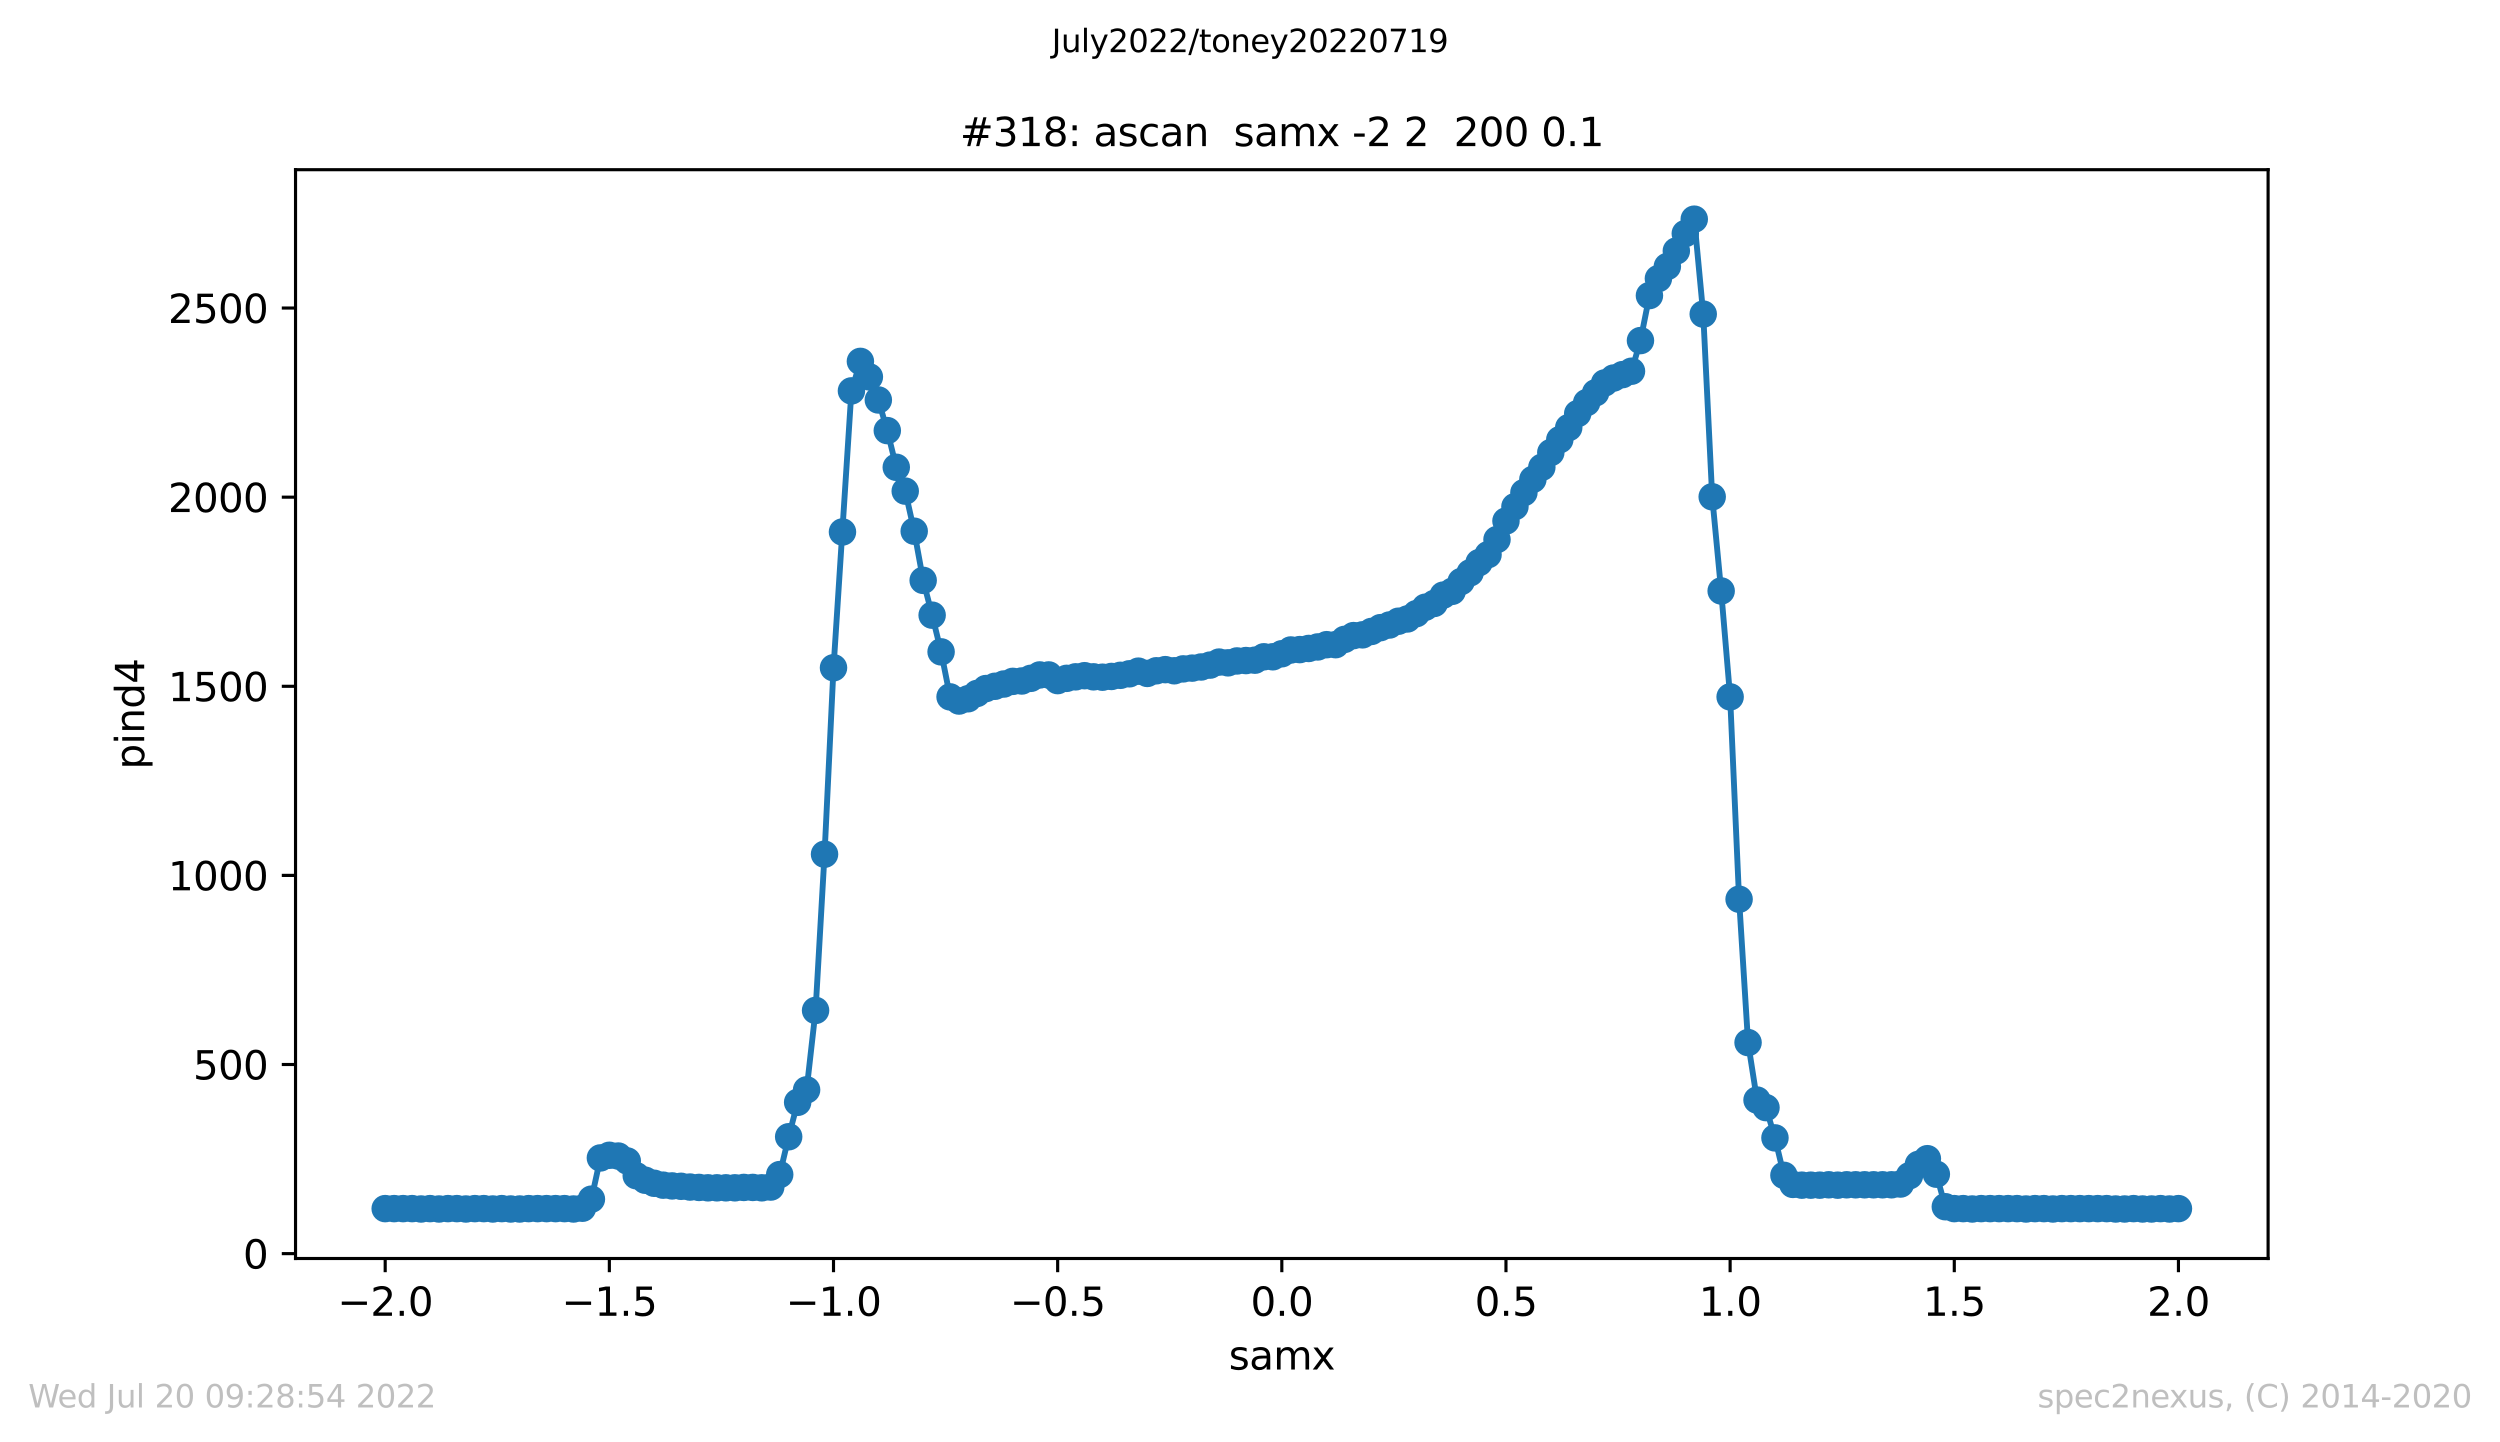 <?xml version="1.0" encoding="utf-8" standalone="no"?>
<!DOCTYPE svg PUBLIC "-//W3C//DTD SVG 1.1//EN"
  "http://www.w3.org/Graphics/SVG/1.1/DTD/svg11.dtd">
<svg xmlns:xlink="http://www.w3.org/1999/xlink" width="636.48pt" height="367.2pt" viewBox="0 0 636.48 367.2" xmlns="http://www.w3.org/2000/svg" version="1.1">
 <defs>
  <style type="text/css">*{stroke-linejoin: round; stroke-linecap: butt}</style>
 </defs>
 <g id="figure_1">
  <g id="patch_1">
   <path d="M 0 367.2 
L 636.48 367.2 
L 636.48 0 
L 0 0 
z
" style="fill: #ffffff"/>
  </g>
  <g id="axes_1">
   <g id="patch_2">
    <path d="M 75.24 320.4 
L 577.44 320.4 
L 577.44 43.2 
L 75.24 43.2 
z
" style="fill: #ffffff"/>
   </g>
   <g id="matplotlib.axis_1">
    <g id="xtick_1">
     <g id="line2d_1">
      <defs>
       <path id="m66de459108" d="M 0 0 
L 0 3.5 
" style="stroke: #000000; stroke-width: 0.8"/>
      </defs>
      <g>
       <use xlink:href="#m66de459108" x="98.067" y="320.4" style="stroke: #000000; stroke-width: 0.8"/>
      </g>
     </g>
     <g id="text_1">
      <!-- −2.0 -->
      <g transform="translate(85.926 334.998)scale(0.1 -0.1)">
       <defs>
        <path id="DejaVuSans-2212" d="M 678 2272 
L 4684 2272 
L 4684 1741 
L 678 1741 
L 678 2272 
z
" transform="scale(0.016)"/>
        <path id="DejaVuSans-32" d="M 1228 531 
L 3431 531 
L 3431 0 
L 469 0 
L 469 531 
Q 828 903 1448 1529 
Q 2069 2156 2228 2338 
Q 2531 2678 2651 2914 
Q 2772 3150 2772 3378 
Q 2772 3750 2511 3984 
Q 2250 4219 1831 4219 
Q 1534 4219 1204 4116 
Q 875 4013 500 3803 
L 500 4441 
Q 881 4594 1212 4672 
Q 1544 4750 1819 4750 
Q 2544 4750 2975 4387 
Q 3406 4025 3406 3419 
Q 3406 3131 3298 2873 
Q 3191 2616 2906 2266 
Q 2828 2175 2409 1742 
Q 1991 1309 1228 531 
z
" transform="scale(0.016)"/>
        <path id="DejaVuSans-2e" d="M 684 794 
L 1344 794 
L 1344 0 
L 684 0 
L 684 794 
z
" transform="scale(0.016)"/>
        <path id="DejaVuSans-30" d="M 2034 4250 
Q 1547 4250 1301 3770 
Q 1056 3291 1056 2328 
Q 1056 1369 1301 889 
Q 1547 409 2034 409 
Q 2525 409 2770 889 
Q 3016 1369 3016 2328 
Q 3016 3291 2770 3770 
Q 2525 4250 2034 4250 
z
M 2034 4750 
Q 2819 4750 3233 4129 
Q 3647 3509 3647 2328 
Q 3647 1150 3233 529 
Q 2819 -91 2034 -91 
Q 1250 -91 836 529 
Q 422 1150 422 2328 
Q 422 3509 836 4129 
Q 1250 4750 2034 4750 
z
" transform="scale(0.016)"/>
       </defs>
       <use xlink:href="#DejaVuSans-2212"/>
       <use xlink:href="#DejaVuSans-32" x="83.789"/>
       <use xlink:href="#DejaVuSans-2e" x="147.412"/>
       <use xlink:href="#DejaVuSans-30" x="179.199"/>
      </g>
     </g>
    </g>
    <g id="xtick_2">
     <g id="line2d_2">
      <g>
       <use xlink:href="#m66de459108" x="155.135" y="320.4" style="stroke: #000000; stroke-width: 0.8"/>
      </g>
     </g>
     <g id="text_2">
      <!-- −1.5 -->
      <g transform="translate(142.994 334.998)scale(0.1 -0.1)">
       <defs>
        <path id="DejaVuSans-31" d="M 794 531 
L 1825 531 
L 1825 4091 
L 703 3866 
L 703 4441 
L 1819 4666 
L 2450 4666 
L 2450 531 
L 3481 531 
L 3481 0 
L 794 0 
L 794 531 
z
" transform="scale(0.016)"/>
        <path id="DejaVuSans-35" d="M 691 4666 
L 3169 4666 
L 3169 4134 
L 1269 4134 
L 1269 2991 
Q 1406 3038 1543 3061 
Q 1681 3084 1819 3084 
Q 2600 3084 3056 2656 
Q 3513 2228 3513 1497 
Q 3513 744 3044 326 
Q 2575 -91 1722 -91 
Q 1428 -91 1123 -41 
Q 819 9 494 109 
L 494 744 
Q 775 591 1075 516 
Q 1375 441 1709 441 
Q 2250 441 2565 725 
Q 2881 1009 2881 1497 
Q 2881 1984 2565 2268 
Q 2250 2553 1709 2553 
Q 1456 2553 1204 2497 
Q 953 2441 691 2322 
L 691 4666 
z
" transform="scale(0.016)"/>
       </defs>
       <use xlink:href="#DejaVuSans-2212"/>
       <use xlink:href="#DejaVuSans-31" x="83.789"/>
       <use xlink:href="#DejaVuSans-2e" x="147.412"/>
       <use xlink:href="#DejaVuSans-35" x="179.199"/>
      </g>
     </g>
    </g>
    <g id="xtick_3">
     <g id="line2d_3">
      <g>
       <use xlink:href="#m66de459108" x="212.204" y="320.4" style="stroke: #000000; stroke-width: 0.8"/>
      </g>
     </g>
     <g id="text_3">
      <!-- −1.0 -->
      <g transform="translate(200.062 334.998)scale(0.1 -0.1)">
       <use xlink:href="#DejaVuSans-2212"/>
       <use xlink:href="#DejaVuSans-31" x="83.789"/>
       <use xlink:href="#DejaVuSans-2e" x="147.412"/>
       <use xlink:href="#DejaVuSans-30" x="179.199"/>
      </g>
     </g>
    </g>
    <g id="xtick_4">
     <g id="line2d_4">
      <g>
       <use xlink:href="#m66de459108" x="269.272" y="320.4" style="stroke: #000000; stroke-width: 0.8"/>
      </g>
     </g>
     <g id="text_4">
      <!-- −0.5 -->
      <g transform="translate(257.13 334.998)scale(0.1 -0.1)">
       <use xlink:href="#DejaVuSans-2212"/>
       <use xlink:href="#DejaVuSans-30" x="83.789"/>
       <use xlink:href="#DejaVuSans-2e" x="147.412"/>
       <use xlink:href="#DejaVuSans-35" x="179.199"/>
      </g>
     </g>
    </g>
    <g id="xtick_5">
     <g id="line2d_5">
      <g>
       <use xlink:href="#m66de459108" x="326.34" y="320.4" style="stroke: #000000; stroke-width: 0.8"/>
      </g>
     </g>
     <g id="text_5">
      <!-- 0.0 -->
      <g transform="translate(318.388 334.998)scale(0.1 -0.1)">
       <use xlink:href="#DejaVuSans-30"/>
       <use xlink:href="#DejaVuSans-2e" x="63.623"/>
       <use xlink:href="#DejaVuSans-30" x="95.41"/>
      </g>
     </g>
    </g>
    <g id="xtick_6">
     <g id="line2d_6">
      <g>
       <use xlink:href="#m66de459108" x="383.408" y="320.4" style="stroke: #000000; stroke-width: 0.8"/>
      </g>
     </g>
     <g id="text_6">
      <!-- 0.5 -->
      <g transform="translate(375.457 334.998)scale(0.1 -0.1)">
       <use xlink:href="#DejaVuSans-30"/>
       <use xlink:href="#DejaVuSans-2e" x="63.623"/>
       <use xlink:href="#DejaVuSans-35" x="95.41"/>
      </g>
     </g>
    </g>
    <g id="xtick_7">
     <g id="line2d_7">
      <g>
       <use xlink:href="#m66de459108" x="440.476" y="320.4" style="stroke: #000000; stroke-width: 0.8"/>
      </g>
     </g>
     <g id="text_7">
      <!-- 1.0 -->
      <g transform="translate(432.525 334.998)scale(0.1 -0.1)">
       <use xlink:href="#DejaVuSans-31"/>
       <use xlink:href="#DejaVuSans-2e" x="63.623"/>
       <use xlink:href="#DejaVuSans-30" x="95.41"/>
      </g>
     </g>
    </g>
    <g id="xtick_8">
     <g id="line2d_8">
      <g>
       <use xlink:href="#m66de459108" x="497.545" y="320.4" style="stroke: #000000; stroke-width: 0.8"/>
      </g>
     </g>
     <g id="text_8">
      <!-- 1.5 -->
      <g transform="translate(489.593 334.998)scale(0.1 -0.1)">
       <use xlink:href="#DejaVuSans-31"/>
       <use xlink:href="#DejaVuSans-2e" x="63.623"/>
       <use xlink:href="#DejaVuSans-35" x="95.41"/>
      </g>
     </g>
    </g>
    <g id="xtick_9">
     <g id="line2d_9">
      <g>
       <use xlink:href="#m66de459108" x="554.613" y="320.4" style="stroke: #000000; stroke-width: 0.8"/>
      </g>
     </g>
     <g id="text_9">
      <!-- 2.0 -->
      <g transform="translate(546.661 334.998)scale(0.1 -0.1)">
       <use xlink:href="#DejaVuSans-32"/>
       <use xlink:href="#DejaVuSans-2e" x="63.623"/>
       <use xlink:href="#DejaVuSans-30" x="95.41"/>
      </g>
     </g>
    </g>
    <g id="text_10">
     <!-- samx -->
     <g transform="translate(312.842 348.677)scale(0.1 -0.1)">
      <defs>
       <path id="DejaVuSans-73" d="M 2834 3397 
L 2834 2853 
Q 2591 2978 2328 3040 
Q 2066 3103 1784 3103 
Q 1356 3103 1142 2972 
Q 928 2841 928 2578 
Q 928 2378 1081 2264 
Q 1234 2150 1697 2047 
L 1894 2003 
Q 2506 1872 2764 1633 
Q 3022 1394 3022 966 
Q 3022 478 2636 193 
Q 2250 -91 1575 -91 
Q 1294 -91 989 -36 
Q 684 19 347 128 
L 347 722 
Q 666 556 975 473 
Q 1284 391 1588 391 
Q 1994 391 2212 530 
Q 2431 669 2431 922 
Q 2431 1156 2273 1281 
Q 2116 1406 1581 1522 
L 1381 1569 
Q 847 1681 609 1914 
Q 372 2147 372 2553 
Q 372 3047 722 3315 
Q 1072 3584 1716 3584 
Q 2034 3584 2315 3537 
Q 2597 3491 2834 3397 
z
" transform="scale(0.016)"/>
       <path id="DejaVuSans-61" d="M 2194 1759 
Q 1497 1759 1228 1600 
Q 959 1441 959 1056 
Q 959 750 1161 570 
Q 1363 391 1709 391 
Q 2188 391 2477 730 
Q 2766 1069 2766 1631 
L 2766 1759 
L 2194 1759 
z
M 3341 1997 
L 3341 0 
L 2766 0 
L 2766 531 
Q 2569 213 2275 61 
Q 1981 -91 1556 -91 
Q 1019 -91 701 211 
Q 384 513 384 1019 
Q 384 1609 779 1909 
Q 1175 2209 1959 2209 
L 2766 2209 
L 2766 2266 
Q 2766 2663 2505 2880 
Q 2244 3097 1772 3097 
Q 1472 3097 1187 3025 
Q 903 2953 641 2809 
L 641 3341 
Q 956 3463 1253 3523 
Q 1550 3584 1831 3584 
Q 2591 3584 2966 3190 
Q 3341 2797 3341 1997 
z
" transform="scale(0.016)"/>
       <path id="DejaVuSans-6d" d="M 3328 2828 
Q 3544 3216 3844 3400 
Q 4144 3584 4550 3584 
Q 5097 3584 5394 3201 
Q 5691 2819 5691 2113 
L 5691 0 
L 5113 0 
L 5113 2094 
Q 5113 2597 4934 2840 
Q 4756 3084 4391 3084 
Q 3944 3084 3684 2787 
Q 3425 2491 3425 1978 
L 3425 0 
L 2847 0 
L 2847 2094 
Q 2847 2600 2669 2842 
Q 2491 3084 2119 3084 
Q 1678 3084 1418 2786 
Q 1159 2488 1159 1978 
L 1159 0 
L 581 0 
L 581 3500 
L 1159 3500 
L 1159 2956 
Q 1356 3278 1631 3431 
Q 1906 3584 2284 3584 
Q 2666 3584 2933 3390 
Q 3200 3197 3328 2828 
z
" transform="scale(0.016)"/>
       <path id="DejaVuSans-78" d="M 3513 3500 
L 2247 1797 
L 3578 0 
L 2900 0 
L 1881 1375 
L 863 0 
L 184 0 
L 1544 1831 
L 300 3500 
L 978 3500 
L 1906 2253 
L 2834 3500 
L 3513 3500 
z
" transform="scale(0.016)"/>
      </defs>
      <use xlink:href="#DejaVuSans-73"/>
      <use xlink:href="#DejaVuSans-61" x="52.1"/>
      <use xlink:href="#DejaVuSans-6d" x="113.379"/>
      <use xlink:href="#DejaVuSans-78" x="210.791"/>
     </g>
    </g>
   </g>
   <g id="matplotlib.axis_2">
    <g id="ytick_1">
     <g id="line2d_10">
      <defs>
       <path id="m9d0c2f44b3" d="M 0 0 
L -3.5 0 
" style="stroke: #000000; stroke-width: 0.8"/>
      </defs>
      <g>
       <use xlink:href="#m9d0c2f44b3" x="75.24" y="319.163" style="stroke: #000000; stroke-width: 0.8"/>
      </g>
     </g>
     <g id="text_11">
      <!-- 0 -->
      <g transform="translate(61.877 322.962)scale(0.1 -0.1)">
       <use xlink:href="#DejaVuSans-30"/>
      </g>
     </g>
    </g>
    <g id="ytick_2">
     <g id="line2d_11">
      <g>
       <use xlink:href="#m9d0c2f44b3" x="75.24" y="271.016" style="stroke: #000000; stroke-width: 0.8"/>
      </g>
     </g>
     <g id="text_12">
      <!-- 500 -->
      <g transform="translate(49.153 274.815)scale(0.1 -0.1)">
       <use xlink:href="#DejaVuSans-35"/>
       <use xlink:href="#DejaVuSans-30" x="63.623"/>
       <use xlink:href="#DejaVuSans-30" x="127.246"/>
      </g>
     </g>
    </g>
    <g id="ytick_3">
     <g id="line2d_12">
      <g>
       <use xlink:href="#m9d0c2f44b3" x="75.24" y="222.869" style="stroke: #000000; stroke-width: 0.8"/>
      </g>
     </g>
     <g id="text_13">
      <!-- 1000 -->
      <g transform="translate(42.79 226.668)scale(0.1 -0.1)">
       <use xlink:href="#DejaVuSans-31"/>
       <use xlink:href="#DejaVuSans-30" x="63.623"/>
       <use xlink:href="#DejaVuSans-30" x="127.246"/>
       <use xlink:href="#DejaVuSans-30" x="190.869"/>
      </g>
     </g>
    </g>
    <g id="ytick_4">
     <g id="line2d_13">
      <g>
       <use xlink:href="#m9d0c2f44b3" x="75.24" y="174.722" style="stroke: #000000; stroke-width: 0.8"/>
      </g>
     </g>
     <g id="text_14">
      <!-- 1500 -->
      <g transform="translate(42.79 178.522)scale(0.1 -0.1)">
       <use xlink:href="#DejaVuSans-31"/>
       <use xlink:href="#DejaVuSans-35" x="63.623"/>
       <use xlink:href="#DejaVuSans-30" x="127.246"/>
       <use xlink:href="#DejaVuSans-30" x="190.869"/>
      </g>
     </g>
    </g>
    <g id="ytick_5">
     <g id="line2d_14">
      <g>
       <use xlink:href="#m9d0c2f44b3" x="75.24" y="126.576" style="stroke: #000000; stroke-width: 0.8"/>
      </g>
     </g>
     <g id="text_15">
      <!-- 2000 -->
      <g transform="translate(42.79 130.375)scale(0.1 -0.1)">
       <use xlink:href="#DejaVuSans-32"/>
       <use xlink:href="#DejaVuSans-30" x="63.623"/>
       <use xlink:href="#DejaVuSans-30" x="127.246"/>
       <use xlink:href="#DejaVuSans-30" x="190.869"/>
      </g>
     </g>
    </g>
    <g id="ytick_6">
     <g id="line2d_15">
      <g>
       <use xlink:href="#m9d0c2f44b3" x="75.24" y="78.429" style="stroke: #000000; stroke-width: 0.8"/>
      </g>
     </g>
     <g id="text_16">
      <!-- 2500 -->
      <g transform="translate(42.79 82.228)scale(0.1 -0.1)">
       <use xlink:href="#DejaVuSans-32"/>
       <use xlink:href="#DejaVuSans-35" x="63.623"/>
       <use xlink:href="#DejaVuSans-30" x="127.246"/>
       <use xlink:href="#DejaVuSans-30" x="190.869"/>
      </g>
     </g>
    </g>
    <g id="text_17">
     <!-- pind4 -->
     <g transform="translate(36.71 195.887)rotate(-90)scale(0.1 -0.1)">
      <defs>
       <path id="DejaVuSans-70" d="M 1159 525 
L 1159 -1331 
L 581 -1331 
L 581 3500 
L 1159 3500 
L 1159 2969 
Q 1341 3281 1617 3432 
Q 1894 3584 2278 3584 
Q 2916 3584 3314 3078 
Q 3713 2572 3713 1747 
Q 3713 922 3314 415 
Q 2916 -91 2278 -91 
Q 1894 -91 1617 61 
Q 1341 213 1159 525 
z
M 3116 1747 
Q 3116 2381 2855 2742 
Q 2594 3103 2138 3103 
Q 1681 3103 1420 2742 
Q 1159 2381 1159 1747 
Q 1159 1113 1420 752 
Q 1681 391 2138 391 
Q 2594 391 2855 752 
Q 3116 1113 3116 1747 
z
" transform="scale(0.016)"/>
       <path id="DejaVuSans-69" d="M 603 3500 
L 1178 3500 
L 1178 0 
L 603 0 
L 603 3500 
z
M 603 4863 
L 1178 4863 
L 1178 4134 
L 603 4134 
L 603 4863 
z
" transform="scale(0.016)"/>
       <path id="DejaVuSans-6e" d="M 3513 2113 
L 3513 0 
L 2938 0 
L 2938 2094 
Q 2938 2591 2744 2837 
Q 2550 3084 2163 3084 
Q 1697 3084 1428 2787 
Q 1159 2491 1159 1978 
L 1159 0 
L 581 0 
L 581 3500 
L 1159 3500 
L 1159 2956 
Q 1366 3272 1645 3428 
Q 1925 3584 2291 3584 
Q 2894 3584 3203 3211 
Q 3513 2838 3513 2113 
z
" transform="scale(0.016)"/>
       <path id="DejaVuSans-64" d="M 2906 2969 
L 2906 4863 
L 3481 4863 
L 3481 0 
L 2906 0 
L 2906 525 
Q 2725 213 2448 61 
Q 2172 -91 1784 -91 
Q 1150 -91 751 415 
Q 353 922 353 1747 
Q 353 2572 751 3078 
Q 1150 3584 1784 3584 
Q 2172 3584 2448 3432 
Q 2725 3281 2906 2969 
z
M 947 1747 
Q 947 1113 1208 752 
Q 1469 391 1925 391 
Q 2381 391 2643 752 
Q 2906 1113 2906 1747 
Q 2906 2381 2643 2742 
Q 2381 3103 1925 3103 
Q 1469 3103 1208 2742 
Q 947 2381 947 1747 
z
" transform="scale(0.016)"/>
       <path id="DejaVuSans-34" d="M 2419 4116 
L 825 1625 
L 2419 1625 
L 2419 4116 
z
M 2253 4666 
L 3047 4666 
L 3047 1625 
L 3713 1625 
L 3713 1100 
L 3047 1100 
L 3047 0 
L 2419 0 
L 2419 1100 
L 313 1100 
L 313 1709 
L 2253 4666 
z
" transform="scale(0.016)"/>
      </defs>
      <use xlink:href="#DejaVuSans-70"/>
      <use xlink:href="#DejaVuSans-69" x="63.477"/>
      <use xlink:href="#DejaVuSans-6e" x="91.26"/>
      <use xlink:href="#DejaVuSans-64" x="154.639"/>
      <use xlink:href="#DejaVuSans-34" x="218.115"/>
     </g>
    </g>
   </g>
   <g id="line2d_16">
    <path d="M 98.067 307.704 
L 148.287 307.607 
L 150.57 305.296 
L 152.853 294.8 
L 155.135 294.126 
L 157.418 294.319 
L 159.701 295.571 
L 161.984 299.326 
L 164.266 300.482 
L 166.549 301.252 
L 168.832 301.734 
L 175.68 302.215 
L 182.528 302.408 
L 193.942 302.408 
L 196.225 302.215 
L 198.507 299.037 
L 200.79 289.408 
L 203.073 280.645 
L 205.355 277.468 
L 207.638 257.246 
L 209.921 217.477 
L 212.204 170.004 
L 216.769 99.517 
L 219.052 92.006 
L 221.335 95.954 
L 223.617 101.828 
L 225.9 109.628 
L 228.183 118.969 
L 230.465 125.035 
L 232.748 135.242 
L 235.031 147.76 
L 237.314 156.619 
L 239.596 165.96 
L 241.879 177.419 
L 244.162 178.478 
L 246.445 177.9 
L 251.01 175.3 
L 257.858 173.471 
L 260.141 173.374 
L 262.424 172.7 
L 264.706 171.834 
L 266.989 171.834 
L 269.272 173.278 
L 271.555 172.7 
L 276.12 172.026 
L 278.403 172.315 
L 280.685 172.411 
L 285.251 171.93 
L 287.534 171.545 
L 289.816 170.871 
L 292.099 171.448 
L 294.382 170.774 
L 296.665 170.486 
L 298.947 170.774 
L 301.23 170.293 
L 305.795 169.811 
L 308.078 169.33 
L 310.361 168.56 
L 312.644 168.752 
L 314.926 168.271 
L 319.492 168.078 
L 321.775 167.212 
L 324.057 167.212 
L 326.34 166.441 
L 328.623 165.478 
L 330.905 165.382 
L 335.471 164.708 
L 337.754 164.13 
L 340.036 164.13 
L 342.319 162.782 
L 344.602 161.819 
L 346.885 161.627 
L 356.015 158.16 
L 358.298 157.582 
L 360.581 156.234 
L 362.864 154.597 
L 365.146 153.634 
L 367.429 151.516 
L 369.712 150.553 
L 371.995 148.049 
L 374.277 145.834 
L 376.56 143.234 
L 378.843 141.212 
L 381.125 137.361 
L 383.408 132.642 
L 387.974 125.42 
L 390.256 122.05 
L 392.539 118.969 
L 394.822 115.213 
L 401.67 105.295 
L 403.953 102.502 
L 408.518 97.495 
L 410.801 96.243 
L 415.366 94.51 
L 417.649 86.71 
L 419.932 75.251 
L 422.215 70.918 
L 424.497 67.837 
L 426.78 63.889 
L 429.063 59.459 
L 431.345 55.8 
L 433.628 79.97 
L 435.911 126.479 
L 438.194 150.456 
L 440.476 177.419 
L 442.759 228.936 
L 445.042 265.431 
L 447.325 280.067 
L 449.607 281.993 
L 451.89 289.697 
L 454.173 299.23 
L 456.455 301.541 
L 458.738 301.734 
L 481.565 301.637 
L 483.848 301.445 
L 486.131 299.326 
L 488.414 296.437 
L 490.696 294.993 
L 492.979 298.941 
L 495.262 307.222 
L 497.545 307.704 
L 554.613 307.704 
L 554.613 307.704 
" clip-path="url(#pdd7d274aac)" style="fill: none; stroke: #1f77b4; stroke-width: 1.5; stroke-linecap: square"/>
    <defs>
     <path id="m8ec64815a3" d="M 0 3 
C 0.796 3 1.559 2.684 2.121 2.121 
C 2.684 1.559 3 0.796 3 0 
C 3 -0.796 2.684 -1.559 2.121 -2.121 
C 1.559 -2.684 0.796 -3 0 -3 
C -0.796 -3 -1.559 -2.684 -2.121 -2.121 
C -2.684 -1.559 -3 -0.796 -3 0 
C -3 0.796 -2.684 1.559 -2.121 2.121 
C -1.559 2.684 -0.796 3 0 3 
z
" style="stroke: #1f77b4"/>
    </defs>
    <g clip-path="url(#pdd7d274aac)">
     <use xlink:href="#m8ec64815a3" x="98.067" y="307.704" style="fill: #1f77b4; stroke: #1f77b4"/>
     <use xlink:href="#m8ec64815a3" x="100.35" y="307.704" style="fill: #1f77b4; stroke: #1f77b4"/>
     <use xlink:href="#m8ec64815a3" x="102.633" y="307.704" style="fill: #1f77b4; stroke: #1f77b4"/>
     <use xlink:href="#m8ec64815a3" x="104.915" y="307.704" style="fill: #1f77b4; stroke: #1f77b4"/>
     <use xlink:href="#m8ec64815a3" x="107.198" y="307.8" style="fill: #1f77b4; stroke: #1f77b4"/>
     <use xlink:href="#m8ec64815a3" x="109.481" y="307.704" style="fill: #1f77b4; stroke: #1f77b4"/>
     <use xlink:href="#m8ec64815a3" x="111.764" y="307.8" style="fill: #1f77b4; stroke: #1f77b4"/>
     <use xlink:href="#m8ec64815a3" x="114.046" y="307.704" style="fill: #1f77b4; stroke: #1f77b4"/>
     <use xlink:href="#m8ec64815a3" x="116.329" y="307.704" style="fill: #1f77b4; stroke: #1f77b4"/>
     <use xlink:href="#m8ec64815a3" x="118.612" y="307.8" style="fill: #1f77b4; stroke: #1f77b4"/>
     <use xlink:href="#m8ec64815a3" x="120.895" y="307.704" style="fill: #1f77b4; stroke: #1f77b4"/>
     <use xlink:href="#m8ec64815a3" x="123.177" y="307.704" style="fill: #1f77b4; stroke: #1f77b4"/>
     <use xlink:href="#m8ec64815a3" x="125.46" y="307.8" style="fill: #1f77b4; stroke: #1f77b4"/>
     <use xlink:href="#m8ec64815a3" x="127.743" y="307.704" style="fill: #1f77b4; stroke: #1f77b4"/>
     <use xlink:href="#m8ec64815a3" x="130.025" y="307.8" style="fill: #1f77b4; stroke: #1f77b4"/>
     <use xlink:href="#m8ec64815a3" x="132.308" y="307.8" style="fill: #1f77b4; stroke: #1f77b4"/>
     <use xlink:href="#m8ec64815a3" x="134.591" y="307.704" style="fill: #1f77b4; stroke: #1f77b4"/>
     <use xlink:href="#m8ec64815a3" x="136.874" y="307.704" style="fill: #1f77b4; stroke: #1f77b4"/>
     <use xlink:href="#m8ec64815a3" x="139.156" y="307.704" style="fill: #1f77b4; stroke: #1f77b4"/>
     <use xlink:href="#m8ec64815a3" x="141.439" y="307.704" style="fill: #1f77b4; stroke: #1f77b4"/>
     <use xlink:href="#m8ec64815a3" x="143.722" y="307.704" style="fill: #1f77b4; stroke: #1f77b4"/>
     <use xlink:href="#m8ec64815a3" x="146.005" y="307.8" style="fill: #1f77b4; stroke: #1f77b4"/>
     <use xlink:href="#m8ec64815a3" x="148.287" y="307.607" style="fill: #1f77b4; stroke: #1f77b4"/>
     <use xlink:href="#m8ec64815a3" x="150.57" y="305.296" style="fill: #1f77b4; stroke: #1f77b4"/>
     <use xlink:href="#m8ec64815a3" x="152.853" y="294.8" style="fill: #1f77b4; stroke: #1f77b4"/>
     <use xlink:href="#m8ec64815a3" x="155.135" y="294.126" style="fill: #1f77b4; stroke: #1f77b4"/>
     <use xlink:href="#m8ec64815a3" x="157.418" y="294.319" style="fill: #1f77b4; stroke: #1f77b4"/>
     <use xlink:href="#m8ec64815a3" x="159.701" y="295.571" style="fill: #1f77b4; stroke: #1f77b4"/>
     <use xlink:href="#m8ec64815a3" x="161.984" y="299.326" style="fill: #1f77b4; stroke: #1f77b4"/>
     <use xlink:href="#m8ec64815a3" x="164.266" y="300.482" style="fill: #1f77b4; stroke: #1f77b4"/>
     <use xlink:href="#m8ec64815a3" x="166.549" y="301.252" style="fill: #1f77b4; stroke: #1f77b4"/>
     <use xlink:href="#m8ec64815a3" x="168.832" y="301.734" style="fill: #1f77b4; stroke: #1f77b4"/>
     <use xlink:href="#m8ec64815a3" x="171.115" y="301.926" style="fill: #1f77b4; stroke: #1f77b4"/>
     <use xlink:href="#m8ec64815a3" x="173.397" y="302.022" style="fill: #1f77b4; stroke: #1f77b4"/>
     <use xlink:href="#m8ec64815a3" x="175.68" y="302.215" style="fill: #1f77b4; stroke: #1f77b4"/>
     <use xlink:href="#m8ec64815a3" x="177.963" y="302.311" style="fill: #1f77b4; stroke: #1f77b4"/>
     <use xlink:href="#m8ec64815a3" x="180.245" y="302.408" style="fill: #1f77b4; stroke: #1f77b4"/>
     <use xlink:href="#m8ec64815a3" x="182.528" y="302.408" style="fill: #1f77b4; stroke: #1f77b4"/>
     <use xlink:href="#m8ec64815a3" x="184.811" y="302.408" style="fill: #1f77b4; stroke: #1f77b4"/>
     <use xlink:href="#m8ec64815a3" x="187.094" y="302.408" style="fill: #1f77b4; stroke: #1f77b4"/>
     <use xlink:href="#m8ec64815a3" x="189.376" y="302.311" style="fill: #1f77b4; stroke: #1f77b4"/>
     <use xlink:href="#m8ec64815a3" x="191.659" y="302.311" style="fill: #1f77b4; stroke: #1f77b4"/>
     <use xlink:href="#m8ec64815a3" x="193.942" y="302.408" style="fill: #1f77b4; stroke: #1f77b4"/>
     <use xlink:href="#m8ec64815a3" x="196.225" y="302.215" style="fill: #1f77b4; stroke: #1f77b4"/>
     <use xlink:href="#m8ec64815a3" x="198.507" y="299.037" style="fill: #1f77b4; stroke: #1f77b4"/>
     <use xlink:href="#m8ec64815a3" x="200.79" y="289.408" style="fill: #1f77b4; stroke: #1f77b4"/>
     <use xlink:href="#m8ec64815a3" x="203.073" y="280.645" style="fill: #1f77b4; stroke: #1f77b4"/>
     <use xlink:href="#m8ec64815a3" x="205.355" y="277.468" style="fill: #1f77b4; stroke: #1f77b4"/>
     <use xlink:href="#m8ec64815a3" x="207.638" y="257.246" style="fill: #1f77b4; stroke: #1f77b4"/>
     <use xlink:href="#m8ec64815a3" x="209.921" y="217.477" style="fill: #1f77b4; stroke: #1f77b4"/>
     <use xlink:href="#m8ec64815a3" x="212.204" y="170.004" style="fill: #1f77b4; stroke: #1f77b4"/>
     <use xlink:href="#m8ec64815a3" x="214.486" y="135.435" style="fill: #1f77b4; stroke: #1f77b4"/>
     <use xlink:href="#m8ec64815a3" x="216.769" y="99.517" style="fill: #1f77b4; stroke: #1f77b4"/>
     <use xlink:href="#m8ec64815a3" x="219.052" y="92.006" style="fill: #1f77b4; stroke: #1f77b4"/>
     <use xlink:href="#m8ec64815a3" x="221.335" y="95.954" style="fill: #1f77b4; stroke: #1f77b4"/>
     <use xlink:href="#m8ec64815a3" x="223.617" y="101.828" style="fill: #1f77b4; stroke: #1f77b4"/>
     <use xlink:href="#m8ec64815a3" x="225.9" y="109.628" style="fill: #1f77b4; stroke: #1f77b4"/>
     <use xlink:href="#m8ec64815a3" x="228.183" y="118.969" style="fill: #1f77b4; stroke: #1f77b4"/>
     <use xlink:href="#m8ec64815a3" x="230.465" y="125.035" style="fill: #1f77b4; stroke: #1f77b4"/>
     <use xlink:href="#m8ec64815a3" x="232.748" y="135.242" style="fill: #1f77b4; stroke: #1f77b4"/>
     <use xlink:href="#m8ec64815a3" x="235.031" y="147.76" style="fill: #1f77b4; stroke: #1f77b4"/>
     <use xlink:href="#m8ec64815a3" x="237.314" y="156.619" style="fill: #1f77b4; stroke: #1f77b4"/>
     <use xlink:href="#m8ec64815a3" x="239.596" y="165.96" style="fill: #1f77b4; stroke: #1f77b4"/>
     <use xlink:href="#m8ec64815a3" x="241.879" y="177.419" style="fill: #1f77b4; stroke: #1f77b4"/>
     <use xlink:href="#m8ec64815a3" x="244.162" y="178.478" style="fill: #1f77b4; stroke: #1f77b4"/>
     <use xlink:href="#m8ec64815a3" x="246.445" y="177.9" style="fill: #1f77b4; stroke: #1f77b4"/>
     <use xlink:href="#m8ec64815a3" x="248.727" y="176.552" style="fill: #1f77b4; stroke: #1f77b4"/>
     <use xlink:href="#m8ec64815a3" x="251.01" y="175.3" style="fill: #1f77b4; stroke: #1f77b4"/>
     <use xlink:href="#m8ec64815a3" x="253.293" y="174.722" style="fill: #1f77b4; stroke: #1f77b4"/>
     <use xlink:href="#m8ec64815a3" x="255.575" y="174.145" style="fill: #1f77b4; stroke: #1f77b4"/>
     <use xlink:href="#m8ec64815a3" x="257.858" y="173.471" style="fill: #1f77b4; stroke: #1f77b4"/>
     <use xlink:href="#m8ec64815a3" x="260.141" y="173.374" style="fill: #1f77b4; stroke: #1f77b4"/>
     <use xlink:href="#m8ec64815a3" x="262.424" y="172.7" style="fill: #1f77b4; stroke: #1f77b4"/>
     <use xlink:href="#m8ec64815a3" x="264.706" y="171.834" style="fill: #1f77b4; stroke: #1f77b4"/>
     <use xlink:href="#m8ec64815a3" x="266.989" y="171.834" style="fill: #1f77b4; stroke: #1f77b4"/>
     <use xlink:href="#m8ec64815a3" x="269.272" y="173.278" style="fill: #1f77b4; stroke: #1f77b4"/>
     <use xlink:href="#m8ec64815a3" x="271.555" y="172.7" style="fill: #1f77b4; stroke: #1f77b4"/>
     <use xlink:href="#m8ec64815a3" x="273.837" y="172.315" style="fill: #1f77b4; stroke: #1f77b4"/>
     <use xlink:href="#m8ec64815a3" x="276.12" y="172.026" style="fill: #1f77b4; stroke: #1f77b4"/>
     <use xlink:href="#m8ec64815a3" x="278.403" y="172.315" style="fill: #1f77b4; stroke: #1f77b4"/>
     <use xlink:href="#m8ec64815a3" x="280.685" y="172.411" style="fill: #1f77b4; stroke: #1f77b4"/>
     <use xlink:href="#m8ec64815a3" x="282.968" y="172.219" style="fill: #1f77b4; stroke: #1f77b4"/>
     <use xlink:href="#m8ec64815a3" x="285.251" y="171.93" style="fill: #1f77b4; stroke: #1f77b4"/>
     <use xlink:href="#m8ec64815a3" x="287.534" y="171.545" style="fill: #1f77b4; stroke: #1f77b4"/>
     <use xlink:href="#m8ec64815a3" x="289.816" y="170.871" style="fill: #1f77b4; stroke: #1f77b4"/>
     <use xlink:href="#m8ec64815a3" x="292.099" y="171.448" style="fill: #1f77b4; stroke: #1f77b4"/>
     <use xlink:href="#m8ec64815a3" x="294.382" y="170.774" style="fill: #1f77b4; stroke: #1f77b4"/>
     <use xlink:href="#m8ec64815a3" x="296.665" y="170.486" style="fill: #1f77b4; stroke: #1f77b4"/>
     <use xlink:href="#m8ec64815a3" x="298.947" y="170.774" style="fill: #1f77b4; stroke: #1f77b4"/>
     <use xlink:href="#m8ec64815a3" x="301.23" y="170.293" style="fill: #1f77b4; stroke: #1f77b4"/>
     <use xlink:href="#m8ec64815a3" x="303.513" y="170.1" style="fill: #1f77b4; stroke: #1f77b4"/>
     <use xlink:href="#m8ec64815a3" x="305.795" y="169.811" style="fill: #1f77b4; stroke: #1f77b4"/>
     <use xlink:href="#m8ec64815a3" x="308.078" y="169.33" style="fill: #1f77b4; stroke: #1f77b4"/>
     <use xlink:href="#m8ec64815a3" x="310.361" y="168.56" style="fill: #1f77b4; stroke: #1f77b4"/>
     <use xlink:href="#m8ec64815a3" x="312.644" y="168.752" style="fill: #1f77b4; stroke: #1f77b4"/>
     <use xlink:href="#m8ec64815a3" x="314.926" y="168.271" style="fill: #1f77b4; stroke: #1f77b4"/>
     <use xlink:href="#m8ec64815a3" x="317.209" y="168.174" style="fill: #1f77b4; stroke: #1f77b4"/>
     <use xlink:href="#m8ec64815a3" x="319.492" y="168.078" style="fill: #1f77b4; stroke: #1f77b4"/>
     <use xlink:href="#m8ec64815a3" x="321.775" y="167.212" style="fill: #1f77b4; stroke: #1f77b4"/>
     <use xlink:href="#m8ec64815a3" x="324.057" y="167.212" style="fill: #1f77b4; stroke: #1f77b4"/>
     <use xlink:href="#m8ec64815a3" x="326.34" y="166.441" style="fill: #1f77b4; stroke: #1f77b4"/>
     <use xlink:href="#m8ec64815a3" x="328.623" y="165.478" style="fill: #1f77b4; stroke: #1f77b4"/>
     <use xlink:href="#m8ec64815a3" x="330.905" y="165.382" style="fill: #1f77b4; stroke: #1f77b4"/>
     <use xlink:href="#m8ec64815a3" x="333.188" y="165.093" style="fill: #1f77b4; stroke: #1f77b4"/>
     <use xlink:href="#m8ec64815a3" x="335.471" y="164.708" style="fill: #1f77b4; stroke: #1f77b4"/>
     <use xlink:href="#m8ec64815a3" x="337.754" y="164.13" style="fill: #1f77b4; stroke: #1f77b4"/>
     <use xlink:href="#m8ec64815a3" x="340.036" y="164.13" style="fill: #1f77b4; stroke: #1f77b4"/>
     <use xlink:href="#m8ec64815a3" x="342.319" y="162.782" style="fill: #1f77b4; stroke: #1f77b4"/>
     <use xlink:href="#m8ec64815a3" x="344.602" y="161.819" style="fill: #1f77b4; stroke: #1f77b4"/>
     <use xlink:href="#m8ec64815a3" x="346.885" y="161.627" style="fill: #1f77b4; stroke: #1f77b4"/>
     <use xlink:href="#m8ec64815a3" x="349.167" y="160.76" style="fill: #1f77b4; stroke: #1f77b4"/>
     <use xlink:href="#m8ec64815a3" x="351.45" y="159.797" style="fill: #1f77b4; stroke: #1f77b4"/>
     <use xlink:href="#m8ec64815a3" x="353.733" y="159.123" style="fill: #1f77b4; stroke: #1f77b4"/>
     <use xlink:href="#m8ec64815a3" x="356.015" y="158.16" style="fill: #1f77b4; stroke: #1f77b4"/>
     <use xlink:href="#m8ec64815a3" x="358.298" y="157.582" style="fill: #1f77b4; stroke: #1f77b4"/>
     <use xlink:href="#m8ec64815a3" x="360.581" y="156.234" style="fill: #1f77b4; stroke: #1f77b4"/>
     <use xlink:href="#m8ec64815a3" x="362.864" y="154.597" style="fill: #1f77b4; stroke: #1f77b4"/>
     <use xlink:href="#m8ec64815a3" x="365.146" y="153.634" style="fill: #1f77b4; stroke: #1f77b4"/>
     <use xlink:href="#m8ec64815a3" x="367.429" y="151.516" style="fill: #1f77b4; stroke: #1f77b4"/>
     <use xlink:href="#m8ec64815a3" x="369.712" y="150.553" style="fill: #1f77b4; stroke: #1f77b4"/>
     <use xlink:href="#m8ec64815a3" x="371.995" y="148.049" style="fill: #1f77b4; stroke: #1f77b4"/>
     <use xlink:href="#m8ec64815a3" x="374.277" y="145.834" style="fill: #1f77b4; stroke: #1f77b4"/>
     <use xlink:href="#m8ec64815a3" x="376.56" y="143.234" style="fill: #1f77b4; stroke: #1f77b4"/>
     <use xlink:href="#m8ec64815a3" x="378.843" y="141.212" style="fill: #1f77b4; stroke: #1f77b4"/>
     <use xlink:href="#m8ec64815a3" x="381.125" y="137.361" style="fill: #1f77b4; stroke: #1f77b4"/>
     <use xlink:href="#m8ec64815a3" x="383.408" y="132.642" style="fill: #1f77b4; stroke: #1f77b4"/>
     <use xlink:href="#m8ec64815a3" x="385.691" y="128.983" style="fill: #1f77b4; stroke: #1f77b4"/>
     <use xlink:href="#m8ec64815a3" x="387.974" y="125.42" style="fill: #1f77b4; stroke: #1f77b4"/>
     <use xlink:href="#m8ec64815a3" x="390.256" y="122.05" style="fill: #1f77b4; stroke: #1f77b4"/>
     <use xlink:href="#m8ec64815a3" x="392.539" y="118.969" style="fill: #1f77b4; stroke: #1f77b4"/>
     <use xlink:href="#m8ec64815a3" x="394.822" y="115.213" style="fill: #1f77b4; stroke: #1f77b4"/>
     <use xlink:href="#m8ec64815a3" x="397.105" y="111.939" style="fill: #1f77b4; stroke: #1f77b4"/>
     <use xlink:href="#m8ec64815a3" x="399.387" y="108.858" style="fill: #1f77b4; stroke: #1f77b4"/>
     <use xlink:href="#m8ec64815a3" x="401.67" y="105.295" style="fill: #1f77b4; stroke: #1f77b4"/>
     <use xlink:href="#m8ec64815a3" x="403.953" y="102.502" style="fill: #1f77b4; stroke: #1f77b4"/>
     <use xlink:href="#m8ec64815a3" x="406.235" y="99.999" style="fill: #1f77b4; stroke: #1f77b4"/>
     <use xlink:href="#m8ec64815a3" x="408.518" y="97.495" style="fill: #1f77b4; stroke: #1f77b4"/>
     <use xlink:href="#m8ec64815a3" x="410.801" y="96.243" style="fill: #1f77b4; stroke: #1f77b4"/>
     <use xlink:href="#m8ec64815a3" x="413.084" y="95.377" style="fill: #1f77b4; stroke: #1f77b4"/>
     <use xlink:href="#m8ec64815a3" x="415.366" y="94.51" style="fill: #1f77b4; stroke: #1f77b4"/>
     <use xlink:href="#m8ec64815a3" x="417.649" y="86.71" style="fill: #1f77b4; stroke: #1f77b4"/>
     <use xlink:href="#m8ec64815a3" x="419.932" y="75.251" style="fill: #1f77b4; stroke: #1f77b4"/>
     <use xlink:href="#m8ec64815a3" x="422.215" y="70.918" style="fill: #1f77b4; stroke: #1f77b4"/>
     <use xlink:href="#m8ec64815a3" x="424.497" y="67.837" style="fill: #1f77b4; stroke: #1f77b4"/>
     <use xlink:href="#m8ec64815a3" x="426.78" y="63.889" style="fill: #1f77b4; stroke: #1f77b4"/>
     <use xlink:href="#m8ec64815a3" x="429.063" y="59.459" style="fill: #1f77b4; stroke: #1f77b4"/>
     <use xlink:href="#m8ec64815a3" x="431.345" y="55.8" style="fill: #1f77b4; stroke: #1f77b4"/>
     <use xlink:href="#m8ec64815a3" x="433.628" y="79.97" style="fill: #1f77b4; stroke: #1f77b4"/>
     <use xlink:href="#m8ec64815a3" x="435.911" y="126.479" style="fill: #1f77b4; stroke: #1f77b4"/>
     <use xlink:href="#m8ec64815a3" x="438.194" y="150.456" style="fill: #1f77b4; stroke: #1f77b4"/>
     <use xlink:href="#m8ec64815a3" x="440.476" y="177.419" style="fill: #1f77b4; stroke: #1f77b4"/>
     <use xlink:href="#m8ec64815a3" x="442.759" y="228.936" style="fill: #1f77b4; stroke: #1f77b4"/>
     <use xlink:href="#m8ec64815a3" x="445.042" y="265.431" style="fill: #1f77b4; stroke: #1f77b4"/>
     <use xlink:href="#m8ec64815a3" x="447.325" y="280.067" style="fill: #1f77b4; stroke: #1f77b4"/>
     <use xlink:href="#m8ec64815a3" x="449.607" y="281.993" style="fill: #1f77b4; stroke: #1f77b4"/>
     <use xlink:href="#m8ec64815a3" x="451.89" y="289.697" style="fill: #1f77b4; stroke: #1f77b4"/>
     <use xlink:href="#m8ec64815a3" x="454.173" y="299.23" style="fill: #1f77b4; stroke: #1f77b4"/>
     <use xlink:href="#m8ec64815a3" x="456.455" y="301.541" style="fill: #1f77b4; stroke: #1f77b4"/>
     <use xlink:href="#m8ec64815a3" x="458.738" y="301.734" style="fill: #1f77b4; stroke: #1f77b4"/>
     <use xlink:href="#m8ec64815a3" x="461.021" y="301.734" style="fill: #1f77b4; stroke: #1f77b4"/>
     <use xlink:href="#m8ec64815a3" x="463.304" y="301.734" style="fill: #1f77b4; stroke: #1f77b4"/>
     <use xlink:href="#m8ec64815a3" x="465.586" y="301.637" style="fill: #1f77b4; stroke: #1f77b4"/>
     <use xlink:href="#m8ec64815a3" x="467.869" y="301.734" style="fill: #1f77b4; stroke: #1f77b4"/>
     <use xlink:href="#m8ec64815a3" x="470.152" y="301.637" style="fill: #1f77b4; stroke: #1f77b4"/>
     <use xlink:href="#m8ec64815a3" x="472.435" y="301.637" style="fill: #1f77b4; stroke: #1f77b4"/>
     <use xlink:href="#m8ec64815a3" x="474.717" y="301.637" style="fill: #1f77b4; stroke: #1f77b4"/>
     <use xlink:href="#m8ec64815a3" x="477" y="301.637" style="fill: #1f77b4; stroke: #1f77b4"/>
     <use xlink:href="#m8ec64815a3" x="479.283" y="301.637" style="fill: #1f77b4; stroke: #1f77b4"/>
     <use xlink:href="#m8ec64815a3" x="481.565" y="301.637" style="fill: #1f77b4; stroke: #1f77b4"/>
     <use xlink:href="#m8ec64815a3" x="483.848" y="301.445" style="fill: #1f77b4; stroke: #1f77b4"/>
     <use xlink:href="#m8ec64815a3" x="486.131" y="299.326" style="fill: #1f77b4; stroke: #1f77b4"/>
     <use xlink:href="#m8ec64815a3" x="488.414" y="296.437" style="fill: #1f77b4; stroke: #1f77b4"/>
     <use xlink:href="#m8ec64815a3" x="490.696" y="294.993" style="fill: #1f77b4; stroke: #1f77b4"/>
     <use xlink:href="#m8ec64815a3" x="492.979" y="298.941" style="fill: #1f77b4; stroke: #1f77b4"/>
     <use xlink:href="#m8ec64815a3" x="495.262" y="307.222" style="fill: #1f77b4; stroke: #1f77b4"/>
     <use xlink:href="#m8ec64815a3" x="497.545" y="307.704" style="fill: #1f77b4; stroke: #1f77b4"/>
     <use xlink:href="#m8ec64815a3" x="499.827" y="307.704" style="fill: #1f77b4; stroke: #1f77b4"/>
     <use xlink:href="#m8ec64815a3" x="502.11" y="307.8" style="fill: #1f77b4; stroke: #1f77b4"/>
     <use xlink:href="#m8ec64815a3" x="504.393" y="307.704" style="fill: #1f77b4; stroke: #1f77b4"/>
     <use xlink:href="#m8ec64815a3" x="506.675" y="307.704" style="fill: #1f77b4; stroke: #1f77b4"/>
     <use xlink:href="#m8ec64815a3" x="508.958" y="307.704" style="fill: #1f77b4; stroke: #1f77b4"/>
     <use xlink:href="#m8ec64815a3" x="511.241" y="307.704" style="fill: #1f77b4; stroke: #1f77b4"/>
     <use xlink:href="#m8ec64815a3" x="513.524" y="307.704" style="fill: #1f77b4; stroke: #1f77b4"/>
     <use xlink:href="#m8ec64815a3" x="515.806" y="307.8" style="fill: #1f77b4; stroke: #1f77b4"/>
     <use xlink:href="#m8ec64815a3" x="518.089" y="307.704" style="fill: #1f77b4; stroke: #1f77b4"/>
     <use xlink:href="#m8ec64815a3" x="520.372" y="307.704" style="fill: #1f77b4; stroke: #1f77b4"/>
     <use xlink:href="#m8ec64815a3" x="522.655" y="307.8" style="fill: #1f77b4; stroke: #1f77b4"/>
     <use xlink:href="#m8ec64815a3" x="524.937" y="307.704" style="fill: #1f77b4; stroke: #1f77b4"/>
     <use xlink:href="#m8ec64815a3" x="527.22" y="307.704" style="fill: #1f77b4; stroke: #1f77b4"/>
     <use xlink:href="#m8ec64815a3" x="529.503" y="307.704" style="fill: #1f77b4; stroke: #1f77b4"/>
     <use xlink:href="#m8ec64815a3" x="531.785" y="307.704" style="fill: #1f77b4; stroke: #1f77b4"/>
     <use xlink:href="#m8ec64815a3" x="534.068" y="307.704" style="fill: #1f77b4; stroke: #1f77b4"/>
     <use xlink:href="#m8ec64815a3" x="536.351" y="307.704" style="fill: #1f77b4; stroke: #1f77b4"/>
     <use xlink:href="#m8ec64815a3" x="538.634" y="307.8" style="fill: #1f77b4; stroke: #1f77b4"/>
     <use xlink:href="#m8ec64815a3" x="540.916" y="307.8" style="fill: #1f77b4; stroke: #1f77b4"/>
     <use xlink:href="#m8ec64815a3" x="543.199" y="307.704" style="fill: #1f77b4; stroke: #1f77b4"/>
     <use xlink:href="#m8ec64815a3" x="545.482" y="307.8" style="fill: #1f77b4; stroke: #1f77b4"/>
     <use xlink:href="#m8ec64815a3" x="547.765" y="307.8" style="fill: #1f77b4; stroke: #1f77b4"/>
     <use xlink:href="#m8ec64815a3" x="550.047" y="307.704" style="fill: #1f77b4; stroke: #1f77b4"/>
     <use xlink:href="#m8ec64815a3" x="552.33" y="307.8" style="fill: #1f77b4; stroke: #1f77b4"/>
     <use xlink:href="#m8ec64815a3" x="554.613" y="307.704" style="fill: #1f77b4; stroke: #1f77b4"/>
    </g>
   </g>
   <g id="patch_3">
    <path d="M 75.24 320.4 
L 75.24 43.2 
" style="fill: none; stroke: #000000; stroke-width: 0.8; stroke-linejoin: miter; stroke-linecap: square"/>
   </g>
   <g id="patch_4">
    <path d="M 577.44 320.4 
L 577.44 43.2 
" style="fill: none; stroke: #000000; stroke-width: 0.8; stroke-linejoin: miter; stroke-linecap: square"/>
   </g>
   <g id="patch_5">
    <path d="M 75.24 320.4 
L 577.44 320.4 
" style="fill: none; stroke: #000000; stroke-width: 0.8; stroke-linejoin: miter; stroke-linecap: square"/>
   </g>
   <g id="patch_6">
    <path d="M 75.24 43.2 
L 577.44 43.2 
" style="fill: none; stroke: #000000; stroke-width: 0.8; stroke-linejoin: miter; stroke-linecap: square"/>
   </g>
   <g id="text_18">
    <!-- #318: ascan  samx -2 2  200 0.1 -->
    <g transform="translate(244.399 37.2)scale(0.1 -0.1)">
     <defs>
      <path id="DejaVuSans-23" d="M 3272 2816 
L 2363 2816 
L 2100 1772 
L 3016 1772 
L 3272 2816 
z
M 2803 4594 
L 2478 3297 
L 3391 3297 
L 3719 4594 
L 4219 4594 
L 3897 3297 
L 4872 3297 
L 4872 2816 
L 3775 2816 
L 3519 1772 
L 4513 1772 
L 4513 1294 
L 3397 1294 
L 3072 0 
L 2572 0 
L 2894 1294 
L 1978 1294 
L 1656 0 
L 1153 0 
L 1478 1294 
L 494 1294 
L 494 1772 
L 1594 1772 
L 1856 2816 
L 850 2816 
L 850 3297 
L 1978 3297 
L 2297 4594 
L 2803 4594 
z
" transform="scale(0.016)"/>
      <path id="DejaVuSans-33" d="M 2597 2516 
Q 3050 2419 3304 2112 
Q 3559 1806 3559 1356 
Q 3559 666 3084 287 
Q 2609 -91 1734 -91 
Q 1441 -91 1130 -33 
Q 819 25 488 141 
L 488 750 
Q 750 597 1062 519 
Q 1375 441 1716 441 
Q 2309 441 2620 675 
Q 2931 909 2931 1356 
Q 2931 1769 2642 2001 
Q 2353 2234 1838 2234 
L 1294 2234 
L 1294 2753 
L 1863 2753 
Q 2328 2753 2575 2939 
Q 2822 3125 2822 3475 
Q 2822 3834 2567 4026 
Q 2313 4219 1838 4219 
Q 1578 4219 1281 4162 
Q 984 4106 628 3988 
L 628 4550 
Q 988 4650 1302 4700 
Q 1616 4750 1894 4750 
Q 2613 4750 3031 4423 
Q 3450 4097 3450 3541 
Q 3450 3153 3228 2886 
Q 3006 2619 2597 2516 
z
" transform="scale(0.016)"/>
      <path id="DejaVuSans-38" d="M 2034 2216 
Q 1584 2216 1326 1975 
Q 1069 1734 1069 1313 
Q 1069 891 1326 650 
Q 1584 409 2034 409 
Q 2484 409 2743 651 
Q 3003 894 3003 1313 
Q 3003 1734 2745 1975 
Q 2488 2216 2034 2216 
z
M 1403 2484 
Q 997 2584 770 2862 
Q 544 3141 544 3541 
Q 544 4100 942 4425 
Q 1341 4750 2034 4750 
Q 2731 4750 3128 4425 
Q 3525 4100 3525 3541 
Q 3525 3141 3298 2862 
Q 3072 2584 2669 2484 
Q 3125 2378 3379 2068 
Q 3634 1759 3634 1313 
Q 3634 634 3220 271 
Q 2806 -91 2034 -91 
Q 1263 -91 848 271 
Q 434 634 434 1313 
Q 434 1759 690 2068 
Q 947 2378 1403 2484 
z
M 1172 3481 
Q 1172 3119 1398 2916 
Q 1625 2713 2034 2713 
Q 2441 2713 2670 2916 
Q 2900 3119 2900 3481 
Q 2900 3844 2670 4047 
Q 2441 4250 2034 4250 
Q 1625 4250 1398 4047 
Q 1172 3844 1172 3481 
z
" transform="scale(0.016)"/>
      <path id="DejaVuSans-3a" d="M 750 794 
L 1409 794 
L 1409 0 
L 750 0 
L 750 794 
z
M 750 3309 
L 1409 3309 
L 1409 2516 
L 750 2516 
L 750 3309 
z
" transform="scale(0.016)"/>
      <path id="DejaVuSans-20" transform="scale(0.016)"/>
      <path id="DejaVuSans-63" d="M 3122 3366 
L 3122 2828 
Q 2878 2963 2633 3030 
Q 2388 3097 2138 3097 
Q 1578 3097 1268 2742 
Q 959 2388 959 1747 
Q 959 1106 1268 751 
Q 1578 397 2138 397 
Q 2388 397 2633 464 
Q 2878 531 3122 666 
L 3122 134 
Q 2881 22 2623 -34 
Q 2366 -91 2075 -91 
Q 1284 -91 818 406 
Q 353 903 353 1747 
Q 353 2603 823 3093 
Q 1294 3584 2113 3584 
Q 2378 3584 2631 3529 
Q 2884 3475 3122 3366 
z
" transform="scale(0.016)"/>
      <path id="DejaVuSans-2d" d="M 313 2009 
L 1997 2009 
L 1997 1497 
L 313 1497 
L 313 2009 
z
" transform="scale(0.016)"/>
     </defs>
     <use xlink:href="#DejaVuSans-23"/>
     <use xlink:href="#DejaVuSans-33" x="83.789"/>
     <use xlink:href="#DejaVuSans-31" x="147.412"/>
     <use xlink:href="#DejaVuSans-38" x="211.035"/>
     <use xlink:href="#DejaVuSans-3a" x="274.658"/>
     <use xlink:href="#DejaVuSans-20" x="308.35"/>
     <use xlink:href="#DejaVuSans-61" x="340.137"/>
     <use xlink:href="#DejaVuSans-73" x="401.416"/>
     <use xlink:href="#DejaVuSans-63" x="453.516"/>
     <use xlink:href="#DejaVuSans-61" x="508.496"/>
     <use xlink:href="#DejaVuSans-6e" x="569.775"/>
     <use xlink:href="#DejaVuSans-20" x="633.154"/>
     <use xlink:href="#DejaVuSans-20" x="664.941"/>
     <use xlink:href="#DejaVuSans-73" x="696.729"/>
     <use xlink:href="#DejaVuSans-61" x="748.828"/>
     <use xlink:href="#DejaVuSans-6d" x="810.107"/>
     <use xlink:href="#DejaVuSans-78" x="907.52"/>
     <use xlink:href="#DejaVuSans-20" x="966.699"/>
     <use xlink:href="#DejaVuSans-2d" x="998.486"/>
     <use xlink:href="#DejaVuSans-32" x="1034.57"/>
     <use xlink:href="#DejaVuSans-20" x="1098.193"/>
     <use xlink:href="#DejaVuSans-32" x="1129.98"/>
     <use xlink:href="#DejaVuSans-20" x="1193.604"/>
     <use xlink:href="#DejaVuSans-20" x="1225.391"/>
     <use xlink:href="#DejaVuSans-32" x="1257.178"/>
     <use xlink:href="#DejaVuSans-30" x="1320.801"/>
     <use xlink:href="#DejaVuSans-30" x="1384.424"/>
     <use xlink:href="#DejaVuSans-20" x="1448.047"/>
     <use xlink:href="#DejaVuSans-30" x="1479.834"/>
     <use xlink:href="#DejaVuSans-2e" x="1543.457"/>
     <use xlink:href="#DejaVuSans-31" x="1575.244"/>
    </g>
   </g>
  </g>
  <g id="text_19">
   <!-- July2022/toney20220719 -->
   <g transform="translate(267.779 13.279)scale(0.08 -0.08)">
    <defs>
     <path id="DejaVuSans-4a" d="M 628 4666 
L 1259 4666 
L 1259 325 
Q 1259 -519 939 -900 
Q 619 -1281 -91 -1281 
L -331 -1281 
L -331 -750 
L -134 -750 
Q 284 -750 456 -515 
Q 628 -281 628 325 
L 628 4666 
z
" transform="scale(0.016)"/>
     <path id="DejaVuSans-75" d="M 544 1381 
L 544 3500 
L 1119 3500 
L 1119 1403 
Q 1119 906 1312 657 
Q 1506 409 1894 409 
Q 2359 409 2629 706 
Q 2900 1003 2900 1516 
L 2900 3500 
L 3475 3500 
L 3475 0 
L 2900 0 
L 2900 538 
Q 2691 219 2414 64 
Q 2138 -91 1772 -91 
Q 1169 -91 856 284 
Q 544 659 544 1381 
z
M 1991 3584 
L 1991 3584 
z
" transform="scale(0.016)"/>
     <path id="DejaVuSans-6c" d="M 603 4863 
L 1178 4863 
L 1178 0 
L 603 0 
L 603 4863 
z
" transform="scale(0.016)"/>
     <path id="DejaVuSans-79" d="M 2059 -325 
Q 1816 -950 1584 -1140 
Q 1353 -1331 966 -1331 
L 506 -1331 
L 506 -850 
L 844 -850 
Q 1081 -850 1212 -737 
Q 1344 -625 1503 -206 
L 1606 56 
L 191 3500 
L 800 3500 
L 1894 763 
L 2988 3500 
L 3597 3500 
L 2059 -325 
z
" transform="scale(0.016)"/>
     <path id="DejaVuSans-2f" d="M 1625 4666 
L 2156 4666 
L 531 -594 
L 0 -594 
L 1625 4666 
z
" transform="scale(0.016)"/>
     <path id="DejaVuSans-74" d="M 1172 4494 
L 1172 3500 
L 2356 3500 
L 2356 3053 
L 1172 3053 
L 1172 1153 
Q 1172 725 1289 603 
Q 1406 481 1766 481 
L 2356 481 
L 2356 0 
L 1766 0 
Q 1100 0 847 248 
Q 594 497 594 1153 
L 594 3053 
L 172 3053 
L 172 3500 
L 594 3500 
L 594 4494 
L 1172 4494 
z
" transform="scale(0.016)"/>
     <path id="DejaVuSans-6f" d="M 1959 3097 
Q 1497 3097 1228 2736 
Q 959 2375 959 1747 
Q 959 1119 1226 758 
Q 1494 397 1959 397 
Q 2419 397 2687 759 
Q 2956 1122 2956 1747 
Q 2956 2369 2687 2733 
Q 2419 3097 1959 3097 
z
M 1959 3584 
Q 2709 3584 3137 3096 
Q 3566 2609 3566 1747 
Q 3566 888 3137 398 
Q 2709 -91 1959 -91 
Q 1206 -91 779 398 
Q 353 888 353 1747 
Q 353 2609 779 3096 
Q 1206 3584 1959 3584 
z
" transform="scale(0.016)"/>
     <path id="DejaVuSans-65" d="M 3597 1894 
L 3597 1613 
L 953 1613 
Q 991 1019 1311 708 
Q 1631 397 2203 397 
Q 2534 397 2845 478 
Q 3156 559 3463 722 
L 3463 178 
Q 3153 47 2828 -22 
Q 2503 -91 2169 -91 
Q 1331 -91 842 396 
Q 353 884 353 1716 
Q 353 2575 817 3079 
Q 1281 3584 2069 3584 
Q 2775 3584 3186 3129 
Q 3597 2675 3597 1894 
z
M 3022 2063 
Q 3016 2534 2758 2815 
Q 2500 3097 2075 3097 
Q 1594 3097 1305 2825 
Q 1016 2553 972 2059 
L 3022 2063 
z
" transform="scale(0.016)"/>
     <path id="DejaVuSans-37" d="M 525 4666 
L 3525 4666 
L 3525 4397 
L 1831 0 
L 1172 0 
L 2766 4134 
L 525 4134 
L 525 4666 
z
" transform="scale(0.016)"/>
     <path id="DejaVuSans-39" d="M 703 97 
L 703 672 
Q 941 559 1184 500 
Q 1428 441 1663 441 
Q 2288 441 2617 861 
Q 2947 1281 2994 2138 
Q 2813 1869 2534 1725 
Q 2256 1581 1919 1581 
Q 1219 1581 811 2004 
Q 403 2428 403 3163 
Q 403 3881 828 4315 
Q 1253 4750 1959 4750 
Q 2769 4750 3195 4129 
Q 3622 3509 3622 2328 
Q 3622 1225 3098 567 
Q 2575 -91 1691 -91 
Q 1453 -91 1209 -44 
Q 966 3 703 97 
z
M 1959 2075 
Q 2384 2075 2632 2365 
Q 2881 2656 2881 3163 
Q 2881 3666 2632 3958 
Q 2384 4250 1959 4250 
Q 1534 4250 1286 3958 
Q 1038 3666 1038 3163 
Q 1038 2656 1286 2365 
Q 1534 2075 1959 2075 
z
" transform="scale(0.016)"/>
    </defs>
    <use xlink:href="#DejaVuSans-4a"/>
    <use xlink:href="#DejaVuSans-75" x="29.492"/>
    <use xlink:href="#DejaVuSans-6c" x="92.871"/>
    <use xlink:href="#DejaVuSans-79" x="120.654"/>
    <use xlink:href="#DejaVuSans-32" x="179.834"/>
    <use xlink:href="#DejaVuSans-30" x="243.457"/>
    <use xlink:href="#DejaVuSans-32" x="307.08"/>
    <use xlink:href="#DejaVuSans-32" x="370.703"/>
    <use xlink:href="#DejaVuSans-2f" x="434.326"/>
    <use xlink:href="#DejaVuSans-74" x="468.018"/>
    <use xlink:href="#DejaVuSans-6f" x="507.227"/>
    <use xlink:href="#DejaVuSans-6e" x="568.408"/>
    <use xlink:href="#DejaVuSans-65" x="631.787"/>
    <use xlink:href="#DejaVuSans-79" x="693.311"/>
    <use xlink:href="#DejaVuSans-32" x="752.49"/>
    <use xlink:href="#DejaVuSans-30" x="816.113"/>
    <use xlink:href="#DejaVuSans-32" x="879.736"/>
    <use xlink:href="#DejaVuSans-32" x="943.359"/>
    <use xlink:href="#DejaVuSans-30" x="1006.982"/>
    <use xlink:href="#DejaVuSans-37" x="1070.605"/>
    <use xlink:href="#DejaVuSans-31" x="1134.229"/>
    <use xlink:href="#DejaVuSans-39" x="1197.852"/>
   </g>
  </g>
  <g id="text_20">
   <!-- Wed Jul 20 09:28:54 2022 -->
   <g style="fill: #808080; opacity: 0.5" transform="translate(7.2 358.336)scale(0.08 -0.08)">
    <defs>
     <path id="DejaVuSans-57" d="M 213 4666 
L 850 4666 
L 1831 722 
L 2809 4666 
L 3519 4666 
L 4500 722 
L 5478 4666 
L 6119 4666 
L 4947 0 
L 4153 0 
L 3169 4050 
L 2175 0 
L 1381 0 
L 213 4666 
z
" transform="scale(0.016)"/>
    </defs>
    <use xlink:href="#DejaVuSans-57"/>
    <use xlink:href="#DejaVuSans-65" x="93.002"/>
    <use xlink:href="#DejaVuSans-64" x="154.525"/>
    <use xlink:href="#DejaVuSans-20" x="218.002"/>
    <use xlink:href="#DejaVuSans-4a" x="249.789"/>
    <use xlink:href="#DejaVuSans-75" x="279.281"/>
    <use xlink:href="#DejaVuSans-6c" x="342.66"/>
    <use xlink:href="#DejaVuSans-20" x="370.443"/>
    <use xlink:href="#DejaVuSans-32" x="402.23"/>
    <use xlink:href="#DejaVuSans-30" x="465.854"/>
    <use xlink:href="#DejaVuSans-20" x="529.477"/>
    <use xlink:href="#DejaVuSans-30" x="561.264"/>
    <use xlink:href="#DejaVuSans-39" x="624.887"/>
    <use xlink:href="#DejaVuSans-3a" x="688.51"/>
    <use xlink:href="#DejaVuSans-32" x="722.201"/>
    <use xlink:href="#DejaVuSans-38" x="785.824"/>
    <use xlink:href="#DejaVuSans-3a" x="849.447"/>
    <use xlink:href="#DejaVuSans-35" x="883.139"/>
    <use xlink:href="#DejaVuSans-34" x="946.762"/>
    <use xlink:href="#DejaVuSans-20" x="1010.385"/>
    <use xlink:href="#DejaVuSans-32" x="1042.172"/>
    <use xlink:href="#DejaVuSans-30" x="1105.795"/>
    <use xlink:href="#DejaVuSans-32" x="1169.418"/>
    <use xlink:href="#DejaVuSans-32" x="1233.041"/>
   </g>
  </g>
  <g id="text_21">
   <!-- spec2nexus, (C) 2014-2020 -->
   <g style="fill: #808080; opacity: 0.5" transform="translate(518.735 358.336)scale(0.08 -0.08)">
    <defs>
     <path id="DejaVuSans-2c" d="M 750 794 
L 1409 794 
L 1409 256 
L 897 -744 
L 494 -744 
L 750 256 
L 750 794 
z
" transform="scale(0.016)"/>
     <path id="DejaVuSans-28" d="M 1984 4856 
Q 1566 4138 1362 3434 
Q 1159 2731 1159 2009 
Q 1159 1288 1364 580 
Q 1569 -128 1984 -844 
L 1484 -844 
Q 1016 -109 783 600 
Q 550 1309 550 2009 
Q 550 2706 781 3412 
Q 1013 4119 1484 4856 
L 1984 4856 
z
" transform="scale(0.016)"/>
     <path id="DejaVuSans-43" d="M 4122 4306 
L 4122 3641 
Q 3803 3938 3442 4084 
Q 3081 4231 2675 4231 
Q 1875 4231 1450 3742 
Q 1025 3253 1025 2328 
Q 1025 1406 1450 917 
Q 1875 428 2675 428 
Q 3081 428 3442 575 
Q 3803 722 4122 1019 
L 4122 359 
Q 3791 134 3420 21 
Q 3050 -91 2638 -91 
Q 1578 -91 968 557 
Q 359 1206 359 2328 
Q 359 3453 968 4101 
Q 1578 4750 2638 4750 
Q 3056 4750 3426 4639 
Q 3797 4528 4122 4306 
z
" transform="scale(0.016)"/>
     <path id="DejaVuSans-29" d="M 513 4856 
L 1013 4856 
Q 1481 4119 1714 3412 
Q 1947 2706 1947 2009 
Q 1947 1309 1714 600 
Q 1481 -109 1013 -844 
L 513 -844 
Q 928 -128 1133 580 
Q 1338 1288 1338 2009 
Q 1338 2731 1133 3434 
Q 928 4138 513 4856 
z
" transform="scale(0.016)"/>
    </defs>
    <use xlink:href="#DejaVuSans-73"/>
    <use xlink:href="#DejaVuSans-70" x="52.1"/>
    <use xlink:href="#DejaVuSans-65" x="115.576"/>
    <use xlink:href="#DejaVuSans-63" x="177.1"/>
    <use xlink:href="#DejaVuSans-32" x="232.08"/>
    <use xlink:href="#DejaVuSans-6e" x="295.703"/>
    <use xlink:href="#DejaVuSans-65" x="359.082"/>
    <use xlink:href="#DejaVuSans-78" x="418.855"/>
    <use xlink:href="#DejaVuSans-75" x="478.035"/>
    <use xlink:href="#DejaVuSans-73" x="541.414"/>
    <use xlink:href="#DejaVuSans-2c" x="593.514"/>
    <use xlink:href="#DejaVuSans-20" x="625.301"/>
    <use xlink:href="#DejaVuSans-28" x="657.088"/>
    <use xlink:href="#DejaVuSans-43" x="696.102"/>
    <use xlink:href="#DejaVuSans-29" x="765.926"/>
    <use xlink:href="#DejaVuSans-20" x="804.939"/>
    <use xlink:href="#DejaVuSans-32" x="836.727"/>
    <use xlink:href="#DejaVuSans-30" x="900.35"/>
    <use xlink:href="#DejaVuSans-31" x="963.973"/>
    <use xlink:href="#DejaVuSans-34" x="1027.596"/>
    <use xlink:href="#DejaVuSans-2d" x="1091.219"/>
    <use xlink:href="#DejaVuSans-32" x="1127.303"/>
    <use xlink:href="#DejaVuSans-30" x="1190.926"/>
    <use xlink:href="#DejaVuSans-32" x="1254.549"/>
    <use xlink:href="#DejaVuSans-30" x="1318.172"/>
   </g>
  </g>
 </g>
 <defs>
  <clipPath id="pdd7d274aac">
   <rect x="75.24" y="43.2" width="502.2" height="277.2"/>
  </clipPath>
 </defs>
</svg>
